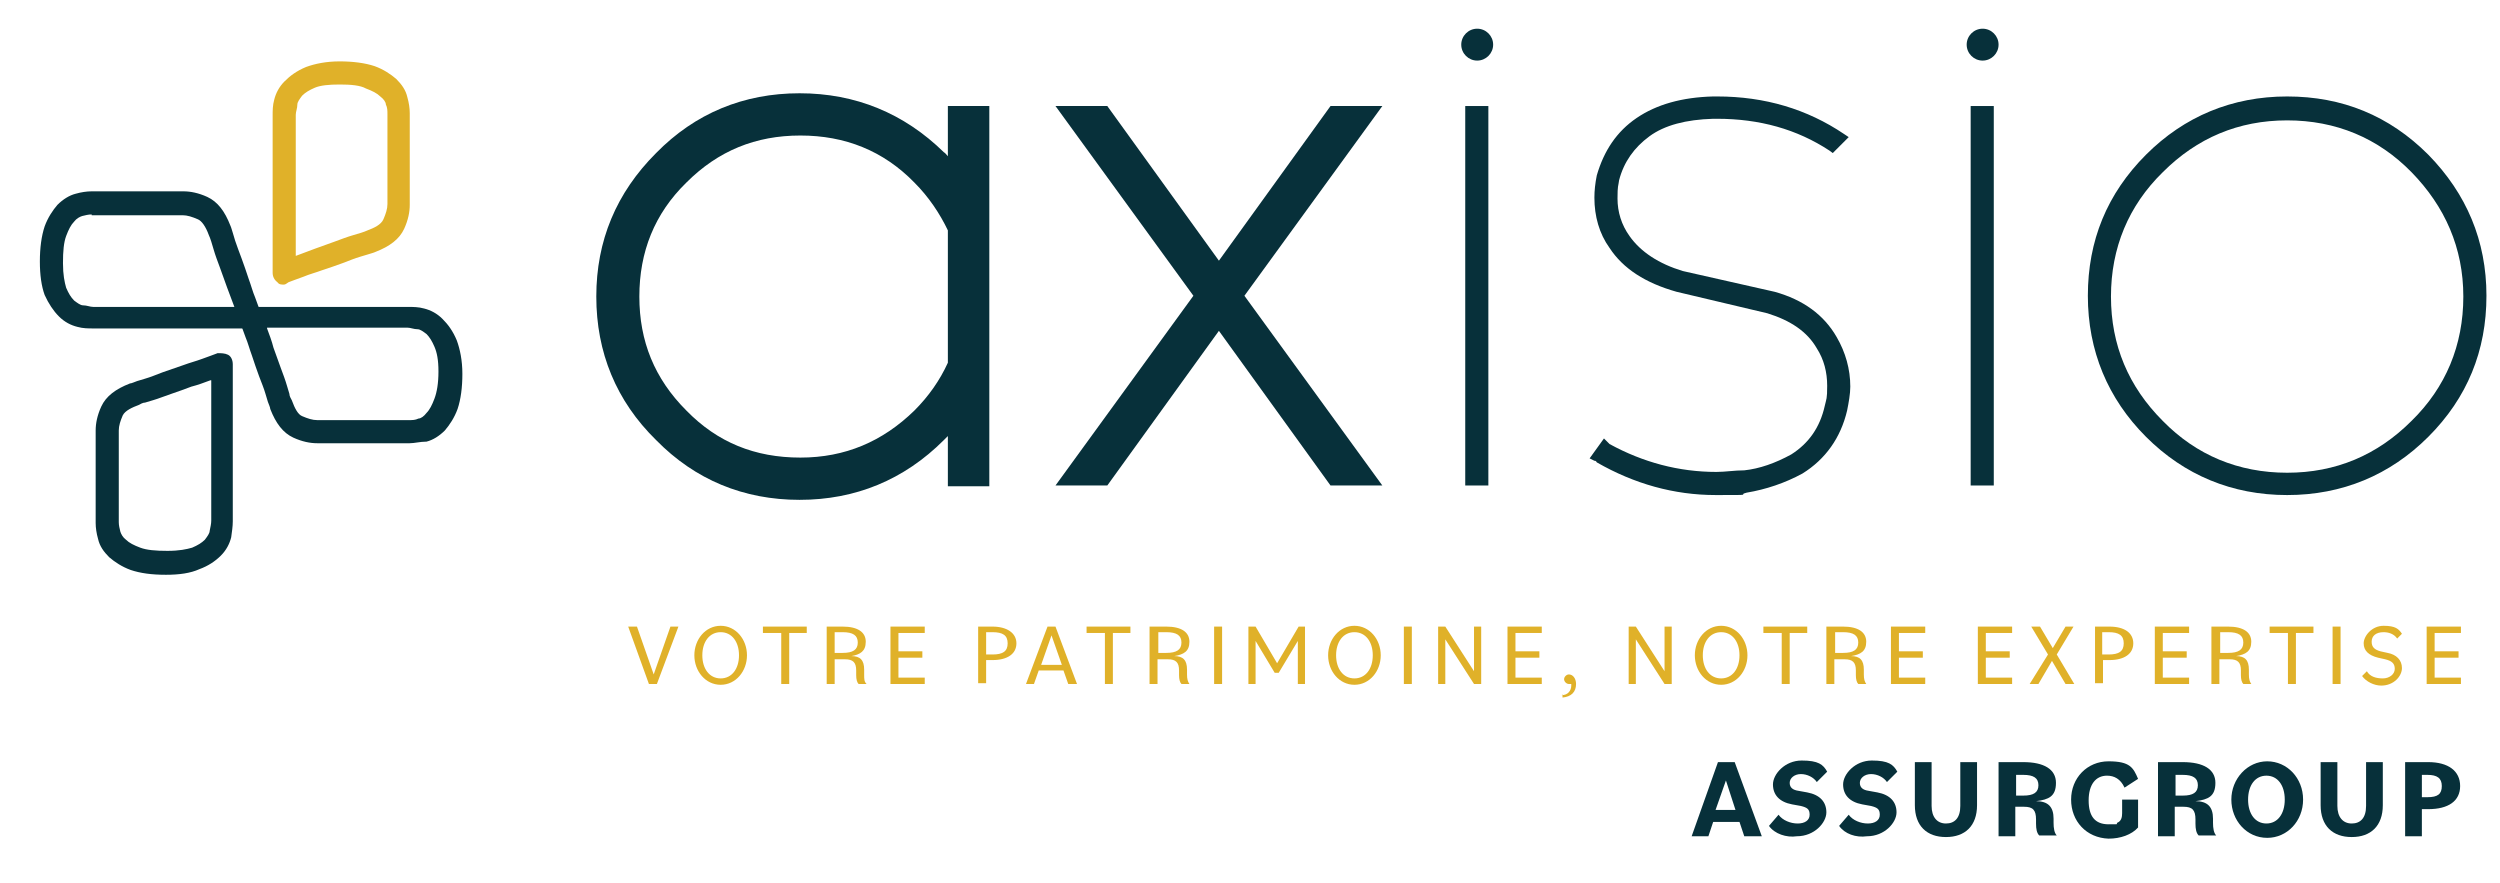 <?xml version="1.0" encoding="UTF-8"?>
<svg xmlns="http://www.w3.org/2000/svg" id="Calque_1" data-name="Calque 1" version="1.1" viewBox="0 0 313.6 110.8">
  <defs>
    <style>
      .cls-1 {
        fill: #07303a;
      }

      .cls-1, .cls-2 {
        stroke-width: 0px;
      }

      .cls-2 {
        fill: #e0b129;
      }

      .cls-3 {
        isolation: isolate;
      }
    </style>
  </defs>
  <path class="cls-1" d="M31.5,41.2H11.7c-.6,0-1.3,0-2-.2-.8-.2-1.6-.6-2.3-1.3s-1.3-1.6-1.8-2.7c-.4-1.1-.6-2.5-.6-4.2s.2-3.2.6-4.4c.4-1.1,1-2,1.6-2.7.7-.7,1.5-1.2,2.3-1.4.7-.2,1.4-.3,2-.3h11.5c.9,0,1.9.2,3,.7,1.3.6,2.2,1.8,2.9,3.6.1.2.2.6.3.9l.3,1c.2.6.5,1.4.8,2.2.3.8.6,1.7.9,2.6.3.8.5,1.6.8,2.3h0c.3.8.5,1.4.7,1.9,0,.4,0,.9-.2,1.3s-.6.7-1,.7h0ZM11.5,26.9c-.4,0-.8.1-1.2.2-.3.1-.7.3-1,.7-.4.4-.7,1-1,1.8s-.4,1.9-.4,3.4.2,2.4.4,3.1c.3.7.6,1.2,1,1.6.4.3.8.6,1.1.6.5,0,.9.2,1.3.2h17.7c-.3-.8-.6-1.6-.9-2.4-.3-.8-.6-1.7-.9-2.5s-.6-1.6-.8-2.3l-.3-1c-.1-.3-.2-.6-.3-.8-.4-1.1-.9-1.8-1.4-2-.7-.3-1.3-.5-1.9-.5h-11.4Z"></path>
  <path class="cls-1" d="M51.4,55.6h-11.6c-.9,0-1.9-.2-3-.7-1.3-.6-2.2-1.8-2.9-3.6,0-.2-.2-.6-.3-.9l-.3-1c-.2-.7-.5-1.4-.8-2.2s-.6-1.7-.9-2.6c-.3-.8-.5-1.6-.8-2.3h0c-.3-.8-.5-1.4-.7-1.9-.1-.4-.1-.9.2-1.3s.7-.6,1.1-.6h19.8c.6,0,1.3,0,2,.2.8.2,1.6.6,2.3,1.3s1.3,1.5,1.8,2.7c.4,1.1.7,2.5.7,4.2s-.2,3.2-.6,4.4c-.4,1.1-1,2-1.6,2.7-.7.7-1.5,1.2-2.3,1.4-.8,0-1.5.2-2.1.2h0ZM33.5,41.2c.3.8.6,1.6.8,2.4.3.8.6,1.7.9,2.5.3.8.6,1.6.8,2.3l.3,1c0,.3.2.6.3.8.4,1.1.8,1.8,1.3,2,.7.3,1.3.5,1.9.5h11.5c.4,0,.8,0,1.2-.2.3,0,.7-.3,1-.7.4-.4.7-1,1-1.8s.5-1.9.5-3.4-.2-2.4-.5-3.1c-.3-.7-.6-1.2-1-1.6-.4-.3-.8-.6-1.1-.6-.5,0-.9-.2-1.3-.2h-17.6Z"></path>
  <path class="cls-2" d="M35.6,35.7c-.3,0-.6,0-.8-.3-.4-.3-.6-.7-.6-1.2V14.5c0-.6,0-1.3.2-2,.2-.8.6-1.6,1.3-2.3s1.5-1.3,2.7-1.8c1.1-.4,2.5-.7,4.2-.7s3.2.2,4.4.6c1.1.4,2,1,2.7,1.6.7.7,1.2,1.4,1.4,2.3.2.7.3,1.4.3,2v11.5c0,.9-.2,1.9-.7,3-.6,1.3-1.8,2.2-3.6,2.9-.2.1-.6.2-.9.3l-1,.3c-.7.2-1.4.5-2.2.8s-1.7.6-2.6.9c-.8.3-1.6.5-2.3.8q-.5.2,0,0c-.8.3-1.4.5-1.9.7-.3.2-.4.3-.6.3h0ZM37.5,33.6h0ZM42.6,10.6c-1.3,0-2.4.1-3.1.4-.7.3-1.2.6-1.6,1-.3.4-.6.8-.6,1.1,0,.5-.2.9-.2,1.3v17.7c.8-.3,1.6-.6,2.4-.9.8-.3,1.7-.6,2.5-.9s1.6-.6,2.3-.8l1-.3c.3-.1.6-.2.8-.3.8-.3,1.7-.7,2-1.4.3-.7.5-1.3.5-1.9v-11.3c0-.4,0-.8-.2-1.2,0-.3-.3-.7-.7-1-.4-.4-1-.7-1.8-1-.7-.4-1.9-.5-3.3-.5h0Z"></path>
  <path class="cls-1" d="M20.8,72.1c-1.8,0-3.2-.2-4.4-.6-1.1-.4-2-1-2.7-1.6-.7-.7-1.2-1.4-1.4-2.3-.2-.7-.3-1.4-.3-2v-11.6c0-.9.2-1.9.7-3,.6-1.3,1.8-2.2,3.6-2.9.2,0,.6-.2.9-.3l1-.3c.7-.2,1.4-.5,2.2-.8.9-.3,1.7-.6,2.6-.9.8-.3,1.6-.5,2.4-.8h0c.8-.3,1.4-.5,1.9-.7.4,0,.9,0,1.3.2s.6.7.6,1.2v19.7c0,.6-.1,1.3-.2,2-.2.8-.6,1.6-1.3,2.3-.7.7-1.6,1.3-2.7,1.7-1.1.5-2.5.7-4.2.7h0ZM26.4,47.7c-.8.3-1.6.6-2.4.8-.8.3-1.6.6-2.5.9-.9.3-1.6.6-2.3.8l-1,.3c-.3,0-.6.2-.8.3-.8.3-1.7.7-2,1.3-.3.7-.5,1.3-.5,1.9v11.5c0,.4.1.8.2,1.2.1.3.3.7.7,1,.4.4,1,.7,1.8,1s1.9.4,3.4.4,2.4-.2,3.1-.4c.7-.3,1.2-.6,1.6-1,.3-.4.6-.8.6-1.1.1-.5.2-.9.2-1.3v-17.6h-.1Z"></path>
  <path class="cls-1" d="M118.9,19.6c-.2-.2-.3-.4-.5-.5-5-4.9-11.1-7.4-18.1-7.4s-13.1,2.5-18,7.5c-5,5-7.5,11-7.5,18s2.5,13.1,7.5,18c4.9,5,11,7.5,18,7.5s13.1-2.5,18.1-7.5c.2-.2.3-.3.5-.5v6.3h5.2V13.3h-5.2v6.3ZM100.4,57.4c-5.7,0-10.4-1.9-14.3-5.9-4-4-5.9-8.7-5.9-14.3s1.9-10.4,5.9-14.3c4-4,8.7-5.9,14.3-5.9s10.4,1.9,14.3,5.9c1.8,1.8,3.2,3.9,4.2,6v16.6c-1,2.2-2.4,4.2-4.2,6-4,3.9-8.7,5.9-14.3,5.9h0Z"></path>
  <polygon class="cls-1" points="166.9 13.3 152.9 32.7 138.9 13.3 132.4 13.3 149.7 37.1 132.4 60.9 138.9 60.9 152.9 41.5 166.9 60.9 173.4 60.9 156.1 37.1 173.4 13.3 166.9 13.3"></polygon>
  <rect class="cls-1" x="183.8" y="13.3" width="2.9" height="47.6"></rect>
  <path class="cls-1" d="M222.6,36.6l-11.5-2.6c-3-.9-5.3-2.4-6.7-4.4-1-1.4-1.5-3-1.5-4.7s.1-1.5.2-2.3c.6-2.3,1.9-4.1,3.8-5.5,1.9-1.4,4.6-2.1,8-2.2h.5c5.3,0,10,1.3,14.1,4l.4.3,2-2-.6-.4c-4.6-3.1-9.9-4.7-15.9-4.7h-.5c-3.9.1-7.1,1-9.6,2.7-2.5,1.7-4.1,4.1-5,7.2-.2,1-.3,1.9-.3,2.8,0,2.3.6,4.5,1.9,6.3,1.7,2.6,4.5,4.4,8.4,5.5l11.4,2.7c2.9.9,5,2.3,6.2,4.4.9,1.4,1.3,3,1.3,4.7s-.1,1.6-.3,2.5c-.6,2.7-2,4.7-4.2,6.1-2,1.1-4,1.8-5.9,2-1.2,0-2.4.2-3.5.2-4.7,0-9.2-1.2-13.4-3.5l-.7-.7-1.8,2.5.6.3c.1,0,.2,0,.3.2,4.7,2.7,9.7,4.1,14.9,4.1s2.6,0,3.9-.3c2.4-.4,4.8-1.2,7-2.4,2.9-1.8,4.8-4.5,5.6-7.9.2-1,.4-2.1.4-3,0-2.2-.6-4.3-1.7-6.2-1.6-2.8-4.2-4.7-7.8-5.7h0Z"></path>
  <rect class="cls-1" x="247.2" y="13.3" width="2.9" height="47.6"></rect>
  <path class="cls-1" d="M304.6,19.4c-4.9-4.9-10.8-7.3-17.7-7.3s-12.9,2.5-17.7,7.3c-4.9,4.9-7.3,10.8-7.3,17.7s2.5,12.9,7.3,17.7,10.8,7.3,17.7,7.3,12.9-2.5,17.7-7.3c4.9-4.9,7.3-10.8,7.3-17.7s-2.5-12.8-7.3-17.7ZM309,37.2c0,6.1-2.2,11.4-6.5,15.6-4.3,4.3-9.5,6.5-15.6,6.5s-11.4-2.2-15.6-6.5c-4.3-4.3-6.5-9.5-6.5-15.6s2.2-11.4,6.5-15.6c4.3-4.3,9.5-6.5,15.6-6.5s11.4,2.2,15.6,6.5,6.5,9.5,6.5,15.6Z"></path>
  <path class="cls-1" d="M185.3,3.6c-1.1,0-2,.9-2,2s.9,2,2,2,2-.9,2-2-.9-2-2-2Z"></path>
  <path class="cls-1" d="M248.7,3.6c-1.1,0-2,.9-2,2s.9,2,2,2,2-.9,2-2-.9-2-2-2Z"></path>
  <g id="Bilo">
    <path class="cls-2" d="M78.8,78.6h1.1l2.1,6,2.1-6h1l-2.7,7.2h-1l-2.6-7.2h0Z"></path>
    <path class="cls-2" d="M87.1,82.2c0-2,1.4-3.7,3.3-3.7s3.3,1.7,3.3,3.7-1.4,3.7-3.3,3.7-3.3-1.7-3.3-3.7ZM92.7,82.2c0-1.7-.9-2.9-2.3-2.9s-2.3,1.2-2.3,2.9.9,2.9,2.3,2.9,2.3-1.2,2.3-2.9Z"></path>
    <path class="cls-2" d="M97.9,79.4h-2.2v-.8h5.5v.8h-2.2v6.4h-1v-6.4h-.1Z"></path>
    <path class="cls-2" d="M103.7,78.6h2c1.9,0,2.9.7,2.9,1.9s-.7,1.6-1.8,1.8h0c1.1,0,1.6.5,1.6,1.7v.6c0,.6,0,.9.3,1.2h-1c-.2-.2-.3-.6-.3-1.1v-.6c0-1-.4-1.4-1.4-1.4h-1.3v3.1h-1v-7.2h0ZM104.7,79.3v2.6h1c1.3,0,1.9-.4,1.9-1.3s-.6-1.3-1.9-1.3h-1Z"></path>
    <path class="cls-2" d="M111.7,78.6h4.3v.8h-3.3v2.3h3v.8h-3v2.5h3.3v.8h-4.3v-7.2h0Z"></path>
    <path class="cls-2" d="M122.7,78.6h1.8c1.8,0,3,.8,3,2.1s-1.1,2.1-3,2.1h-.8v2.9h-1v-7.1h0ZM123.7,79.3v2.8h.8c1.3,0,1.9-.4,1.9-1.4s-.6-1.4-1.9-1.4h-.8Z"></path>
    <path class="cls-2" d="M131.4,78.6h1l2.7,7.2h-1.1l-.6-1.7h-3.1l-.6,1.7h-1l2.7-7.2h0ZM130.6,83.4h2.6l-1.3-3.7-1.3,3.7Z"></path>
    <path class="cls-2" d="M138.5,79.4h-2.2v-.8h5.5v.8h-2.2v6.4h-1v-6.4h-.1Z"></path>
    <path class="cls-2" d="M144.3,78.6h2c1.9,0,2.9.7,2.9,1.9s-.7,1.6-1.9,1.8h0c1.1,0,1.6.5,1.6,1.7v.6c0,.6.1.9.3,1.2h-1c-.2-.2-.3-.6-.3-1.1v-.6c0-1-.4-1.4-1.4-1.4h-1.3v3.1h-1v-7.2h0ZM145.3,79.3v2.6h1c1.3,0,1.9-.4,1.9-1.3s-.6-1.3-1.9-1.3h-1Z"></path>
    <path class="cls-2" d="M152.3,78.6h1v7.2h-1v-7.2Z"></path>
    <path class="cls-2" d="M156.6,78.6h.9l2.7,4.6,2.7-4.6h.8v7.2h-.9v-5.4l-2.4,4h-.5l-2.4-4v5.4h-.9v-7.2h0Z"></path>
    <path class="cls-2" d="M166.6,82.2c0-2,1.4-3.7,3.3-3.7s3.3,1.7,3.3,3.7-1.4,3.7-3.3,3.7-3.3-1.7-3.3-3.7ZM172.2,82.2c0-1.7-.9-2.9-2.3-2.9s-2.3,1.2-2.3,2.9.9,2.9,2.3,2.9,2.3-1.2,2.3-2.9Z"></path>
    <path class="cls-2" d="M176.1,78.6h1v7.2h-1v-7.2Z"></path>
    <path class="cls-2" d="M180.4,78.6h.9l3.6,5.6v-5.6h.9v7.2h-.9l-3.6-5.6v5.6h-.9v-7.2Z"></path>
    <path class="cls-2" d="M189.1,78.6h4.3v.8h-3.3v2.3h3v.8h-3v2.5h3.3v.8h-4.3v-7.2h0Z"></path>
    <path class="cls-2" d="M195.9,87.2c.8,0,1.2-.6,1.2-1.2v-.2c-.1,0-.2,0-.3,0-.3,0-.6-.3-.6-.6s.3-.6.6-.6c.5,0,.9.5.9,1.2,0,1-.6,1.6-1.7,1.7v-.4h0Z"></path>
    <path class="cls-2" d="M204.3,78.6h.9l3.6,5.6v-5.6h.9v7.2h-.9l-3.6-5.6v5.6h-.9v-7.2Z"></path>
    <path class="cls-2" d="M212.6,82.2c0-2,1.4-3.7,3.3-3.7s3.3,1.7,3.3,3.7-1.4,3.7-3.3,3.7-3.3-1.7-3.3-3.7ZM218.2,82.2c0-1.7-.9-2.9-2.3-2.9s-2.3,1.2-2.3,2.9.9,2.9,2.3,2.9,2.3-1.2,2.3-2.9Z"></path>
    <path class="cls-2" d="M223.4,79.4h-2.2v-.8h5.5v.8h-2.2v6.4h-1v-6.4h-.1Z"></path>
    <path class="cls-2" d="M229.2,78.6h2c1.9,0,2.9.7,2.9,1.9s-.7,1.6-1.9,1.8h0c1.1,0,1.6.5,1.6,1.7v.6c0,.6.1.9.3,1.2h-1c-.2-.2-.3-.6-.3-1.1v-.6c0-1-.4-1.4-1.4-1.4h-1.3v3.1h-1v-7.2h0ZM230.2,79.3v2.6h1c1.3,0,1.9-.4,1.9-1.3s-.6-1.3-1.9-1.3h-1Z"></path>
    <path class="cls-2" d="M237.2,78.6h4.3v.8h-3.3v2.3h3v.8h-3v2.5h3.3v.8h-4.3v-7.2h0Z"></path>
    <path class="cls-2" d="M248.1,78.6h4.3v.8h-3.3v2.3h3v.8h-3v2.5h3.3v.8h-4.3v-7.2h0Z"></path>
    <path class="cls-2" d="M256.9,82.1l-2.1-3.5h1.1l1.6,2.7,1.6-2.7h1l-2.1,3.5,2.2,3.7h-1.1l-1.7-2.9-1.7,2.9h-1.1l2.3-3.7h0Z"></path>
    <path class="cls-2" d="M262.8,78.6h1.8c1.9,0,3,.8,3,2.1s-1.1,2.1-3,2.1h-.8v2.9h-1v-7.1ZM263.7,79.3v2.8h.8c1.3,0,1.9-.4,1.9-1.4s-.6-1.4-1.9-1.4h-.8Z"></path>
    <path class="cls-2" d="M270.3,78.6h4.3v.8h-3.3v2.3h3v.8h-3v2.5h3.3v.8h-4.3v-7.2h0Z"></path>
    <path class="cls-2" d="M277.5,78.6h2c1.9,0,2.9.7,2.9,1.9s-.7,1.6-1.9,1.8h0c1.1,0,1.6.5,1.6,1.7v.6c0,.6.1.9.3,1.2h-1c-.2-.2-.3-.6-.3-1.1v-.6c0-1-.4-1.4-1.4-1.4h-1.3v3.1h-1v-7.2h0ZM278.5,79.3v2.6h1c1.3,0,1.9-.4,1.9-1.3s-.6-1.3-1.9-1.3h-1Z"></path>
    <path class="cls-2" d="M286.9,79.4h-2.2v-.8h5.5v.8h-2.2v6.4h-1v-6.4h0Z"></path>
    <path class="cls-2" d="M292.6,78.6h1v7.2h-1v-7.2Z"></path>
    <path class="cls-2" d="M296.3,84.8l.6-.6c.4.7,1.2.9,2,.9s1.5-.5,1.5-1.2-.4-1-1.2-1.2l-.9-.2c-1.2-.3-1.8-.9-1.8-1.8s1-2.2,2.5-2.2,1.9.4,2.3,1l-.6.6c-.4-.6-1.1-.8-1.7-.8-1,0-1.5.5-1.5,1.2s.4,1,1.1,1.2l.9.2c1.1.2,1.8.9,1.8,1.9s-1,2.2-2.6,2.2c-.9,0-1.9-.5-2.4-1.2h0Z"></path>
    <path class="cls-2" d="M304.4,78.6h4.3v.8h-3.3v2.3h3v.8h-3v2.5h3.3v.8h-4.3v-7.2h0Z"></path>
  </g>
  <g class="cls-3">
    <path class="cls-1" d="M215.5,95.6h2.1l3.4,9.3h-2.2l-.6-1.8h-3.3l-.6,1.8h-2.1l3.3-9.3ZM215.2,101.6h2.5l-1.2-3.7-1.3,3.7Z"></path>
    <path class="cls-1" d="M221.9,103.6l1.2-1.4c.5.7,1.5,1.1,2.4,1.1s1.5-.4,1.5-1.1-.3-.9-1.1-1.1l-1.1-.2c-1.6-.3-2.4-1.2-2.4-2.5s1.5-3,3.6-3,2.7.5,3.2,1.4l-1.3,1.3c-.4-.6-1.2-1-2-1s-1.4.5-1.4,1.1.4.9,1.1,1l1.1.2c1.6.3,2.4,1.2,2.4,2.5s-1.5,3-3.7,3c-1.3.2-2.8-.3-3.5-1.3Z"></path>
    <path class="cls-1" d="M230.7,103.6l1.2-1.4c.5.7,1.5,1.1,2.4,1.1s1.5-.4,1.5-1.1-.3-.9-1.1-1.1l-1.1-.2c-1.6-.3-2.4-1.2-2.4-2.5s1.5-3,3.6-3,2.7.5,3.2,1.4l-1.3,1.3c-.4-.6-1.2-1-2-1s-1.4.5-1.4,1.1.4.9,1.1,1l1.1.2c1.6.3,2.4,1.2,2.4,2.5s-1.5,3-3.7,3c-1.4.2-2.8-.3-3.5-1.3Z"></path>
    <path class="cls-1" d="M240.2,101v-5.4h2.1v5.5c0,1.4.7,2.2,1.8,2.2s1.8-.7,1.8-2.2v-5.5h2.1v5.4c0,2.6-1.5,4-3.9,4s-3.9-1.4-3.9-4Z"></path>
    <path class="cls-1" d="M250.8,95.6h3c2.6,0,4.1.9,4.1,2.6s-.9,2.1-2.5,2.3h0c1.5,0,2.2.7,2.2,2.2v.5c0,.7.1,1.3.4,1.6h-2.2c-.3-.3-.4-.8-.4-1.5v-.5c0-1.2-.4-1.6-1.5-1.6h-1.1v3.7h-2.1v-9.3h.1ZM252.9,97.2v2.6h.9c1.3,0,1.9-.4,1.9-1.3s-.6-1.3-1.9-1.3c0,0-.9,0-.9,0Z"></path>
    <path class="cls-1" d="M259.8,100.3c0-2.7,2-4.8,4.7-4.8s3.1.8,3.7,2.2l-1.7,1.1c-.5-1.1-1.3-1.5-2.2-1.5-1.4,0-2.3,1.1-2.3,3.1s.8,3,2.5,3,.8,0,1.1-.2c.5-.2.6-.7.6-1.2v-1.7h2v3.5c-.8.9-2.2,1.4-3.7,1.4-2.8-.1-4.7-2.2-4.7-4.9Z"></path>
    <path class="cls-1" d="M270.8,95.6h3c2.6,0,4.1.9,4.1,2.6s-.9,2.1-2.5,2.3h0c1.5,0,2.2.7,2.2,2.2v.5c0,.7.1,1.3.4,1.6h-2.2c-.3-.3-.4-.8-.4-1.5v-.5c0-1.2-.4-1.6-1.5-1.6h-1.1v3.7h-2.1v-9.3h.1ZM272.9,97.2v2.6h.9c1.3,0,1.9-.4,1.9-1.3s-.6-1.3-1.9-1.3c0,0-.9,0-.9,0Z"></path>
    <path class="cls-1" d="M279.9,100.3c0-2.6,2-4.8,4.5-4.8s4.5,2.1,4.5,4.8-2,4.8-4.5,4.8c-2.6,0-4.5-2.2-4.5-4.8ZM286.6,100.3c0-1.8-.9-3-2.3-3s-2.3,1.2-2.3,3,.9,3,2.3,3,2.3-1.2,2.3-3Z"></path>
    <path class="cls-1" d="M291.1,101v-5.4h2.1v5.5c0,1.4.7,2.2,1.8,2.2s1.8-.7,1.8-2.2v-5.5h2.1v5.4c0,2.6-1.5,4-3.9,4s-3.9-1.4-3.9-4Z"></path>
    <path class="cls-1" d="M301.7,95.6h2.9c2.5,0,4,1.1,4,3s-1.5,2.9-4,2.9h-.8v3.4h-2.1v-9.3ZM303.8,97.2v2.8h.7c1.3,0,1.8-.4,1.8-1.4s-.6-1.4-1.8-1.4h-.7Z"></path>
  </g>
</svg>
